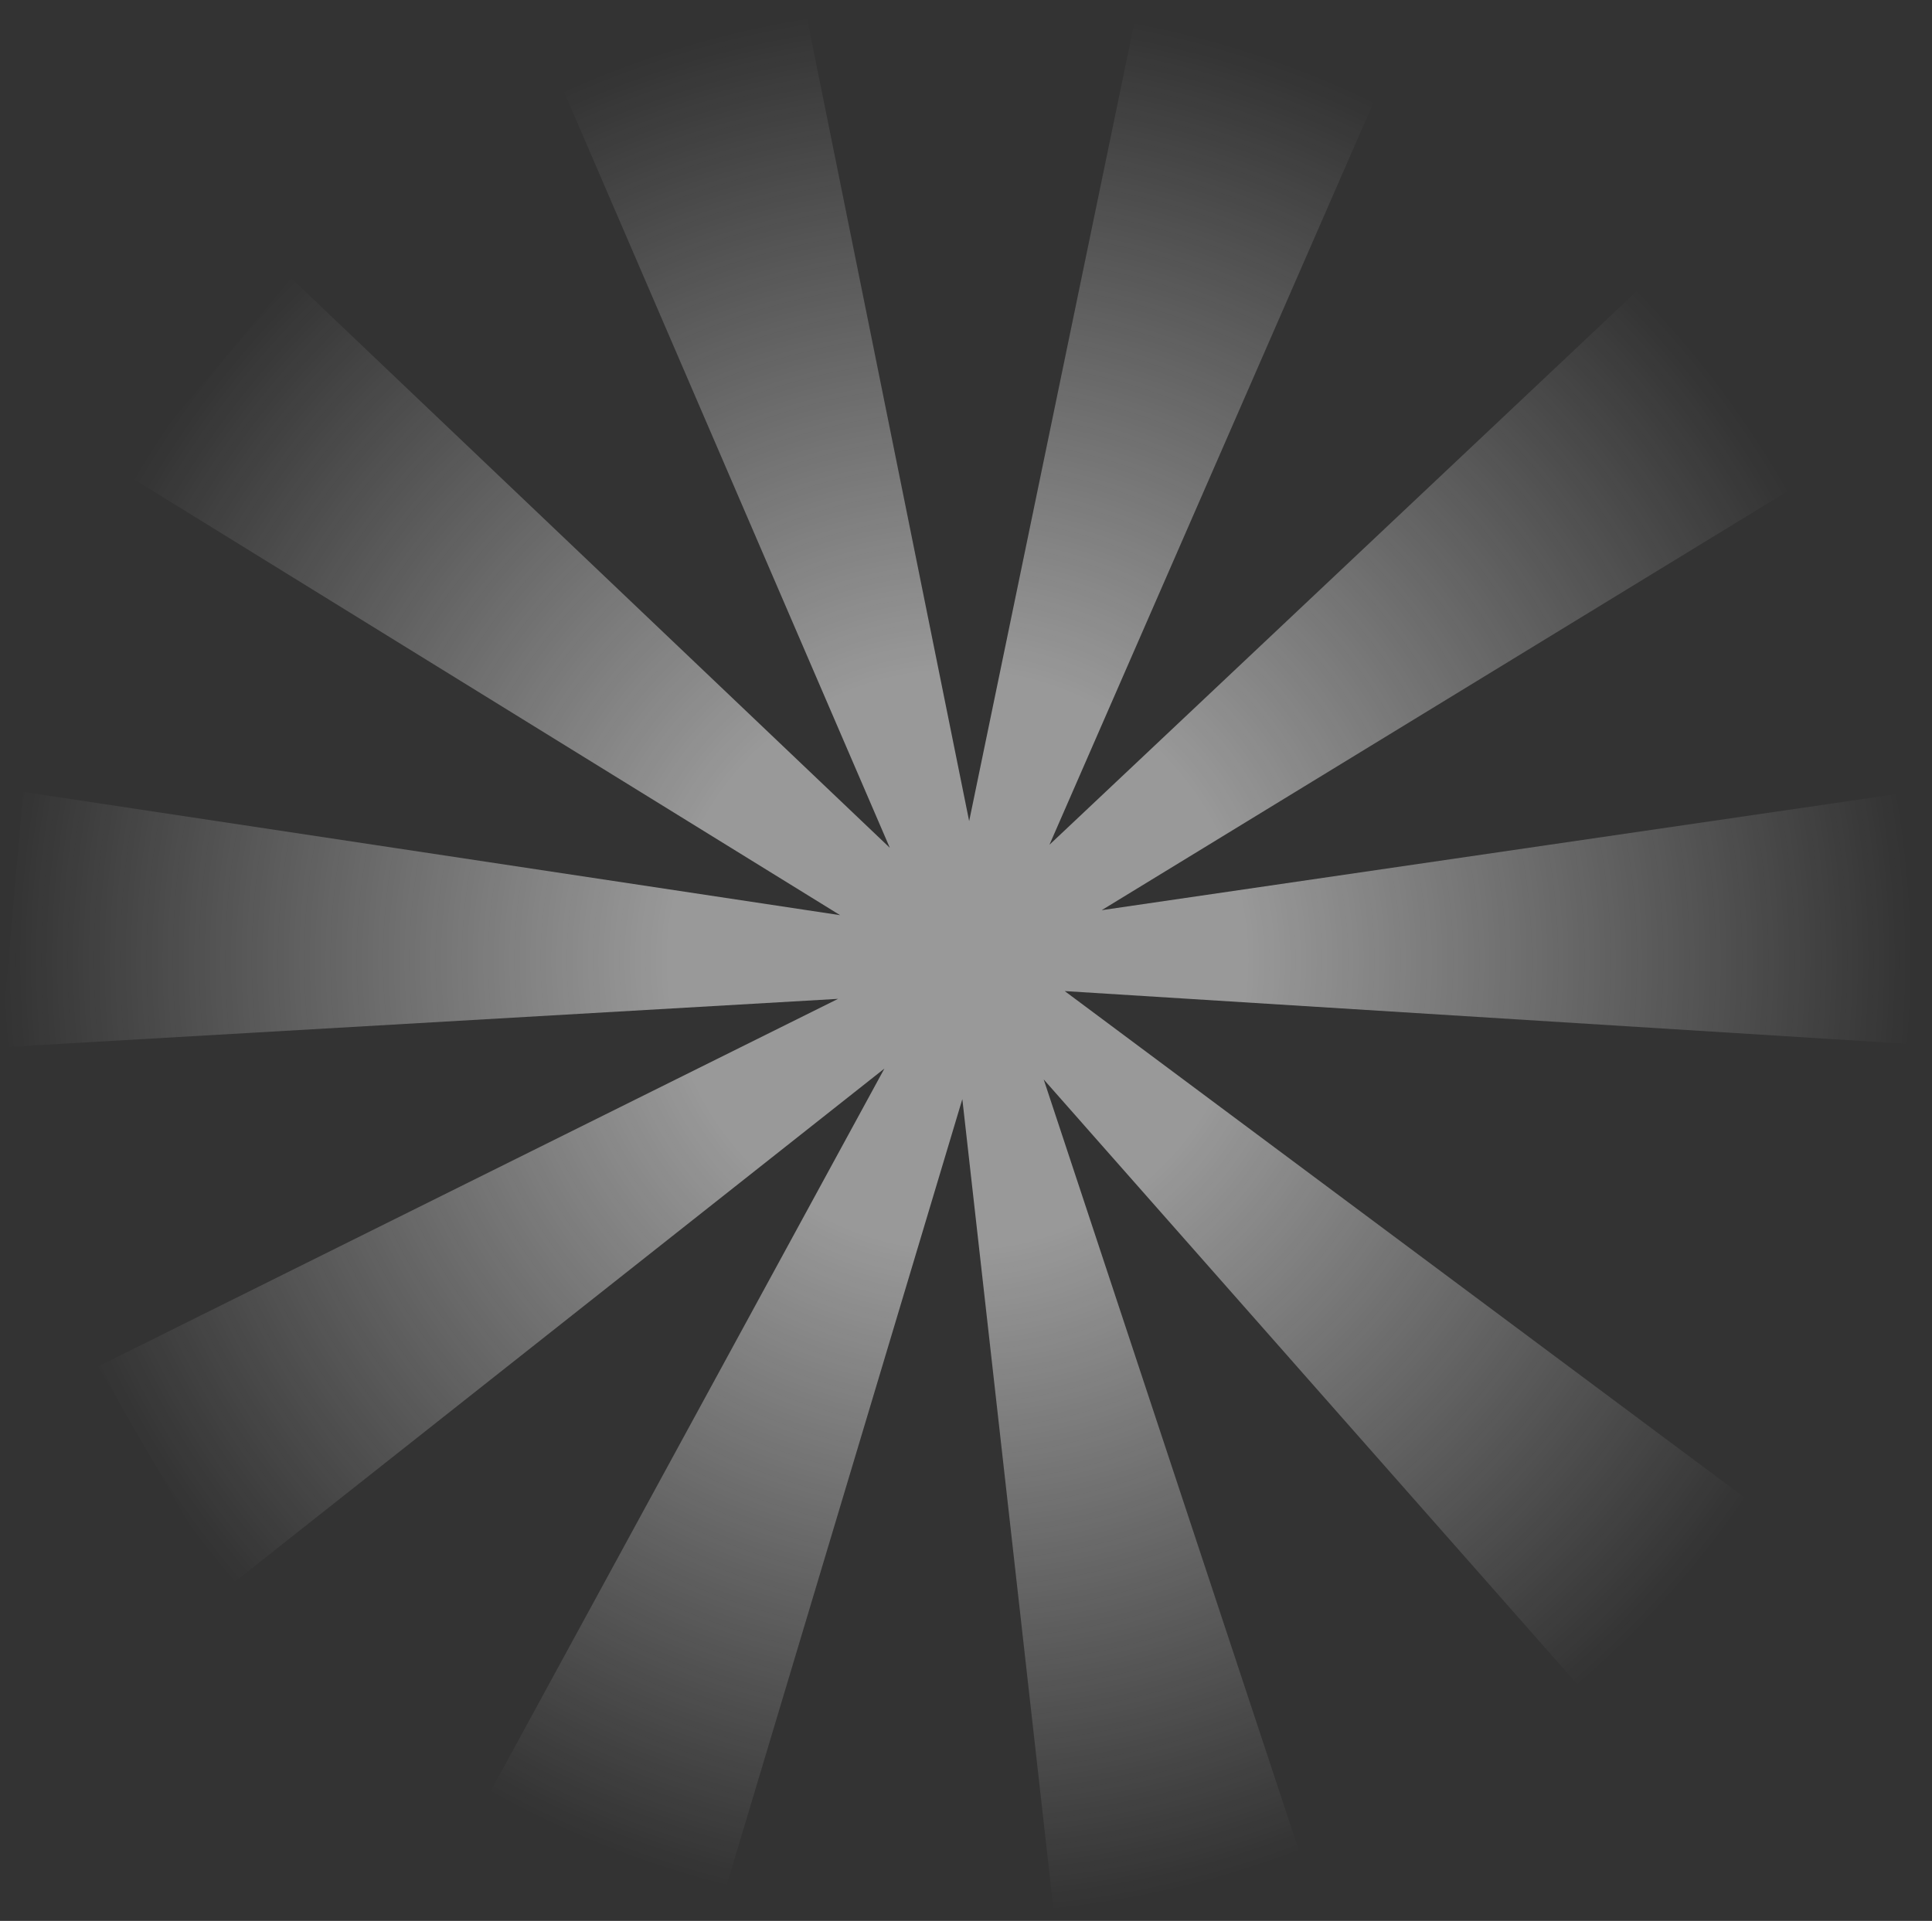 <svg width="1062" height="1056" viewBox="0 0 1062 1056" fill="none" xmlns="http://www.w3.org/2000/svg">
<rect x="0" y="0" width="1062" height="1056" fill="#333333" stroke="none"/>
<path style="mix-blend-mode:overlay" opacity="0.5" d="M579.744 1055.52L718.538 1031.04L573.708 593.416L874.134 933.972L973.79 834.316L585.256 544.836L1061.7 574.664V433.727L605.576 500.364L993.126 263.639L912.289 148.191L576.873 464.4L758.555 48.2L626.119 0L532.734 451.406L442.834 6.263L306.702 42.736L489.123 466.074L160.159 153.002L69.567 260.965L461.814 503.111L12.769 435.336L0.486 575.736L460.686 549.107L53.978 751.157L124.446 873.211L486.145 587.436L268.879 986.222L396.61 1045.78L528.984 604.231L579.744 1055.52Z" fill="url(#paint0_radial_3581_2167)"/>
<defs>
<radialGradient id="paint0_radial_3581_2167" cx="0" cy="0" r="1" gradientUnits="userSpaceOnUse" gradientTransform="translate(526.298 527.757) scale(529.011 528.813)">
<stop offset="0.299" stop-color="white"/>
<stop offset="1" stop-color="#FEFEFE" stop-opacity="0"/>
</radialGradient>
</defs>
</svg>
